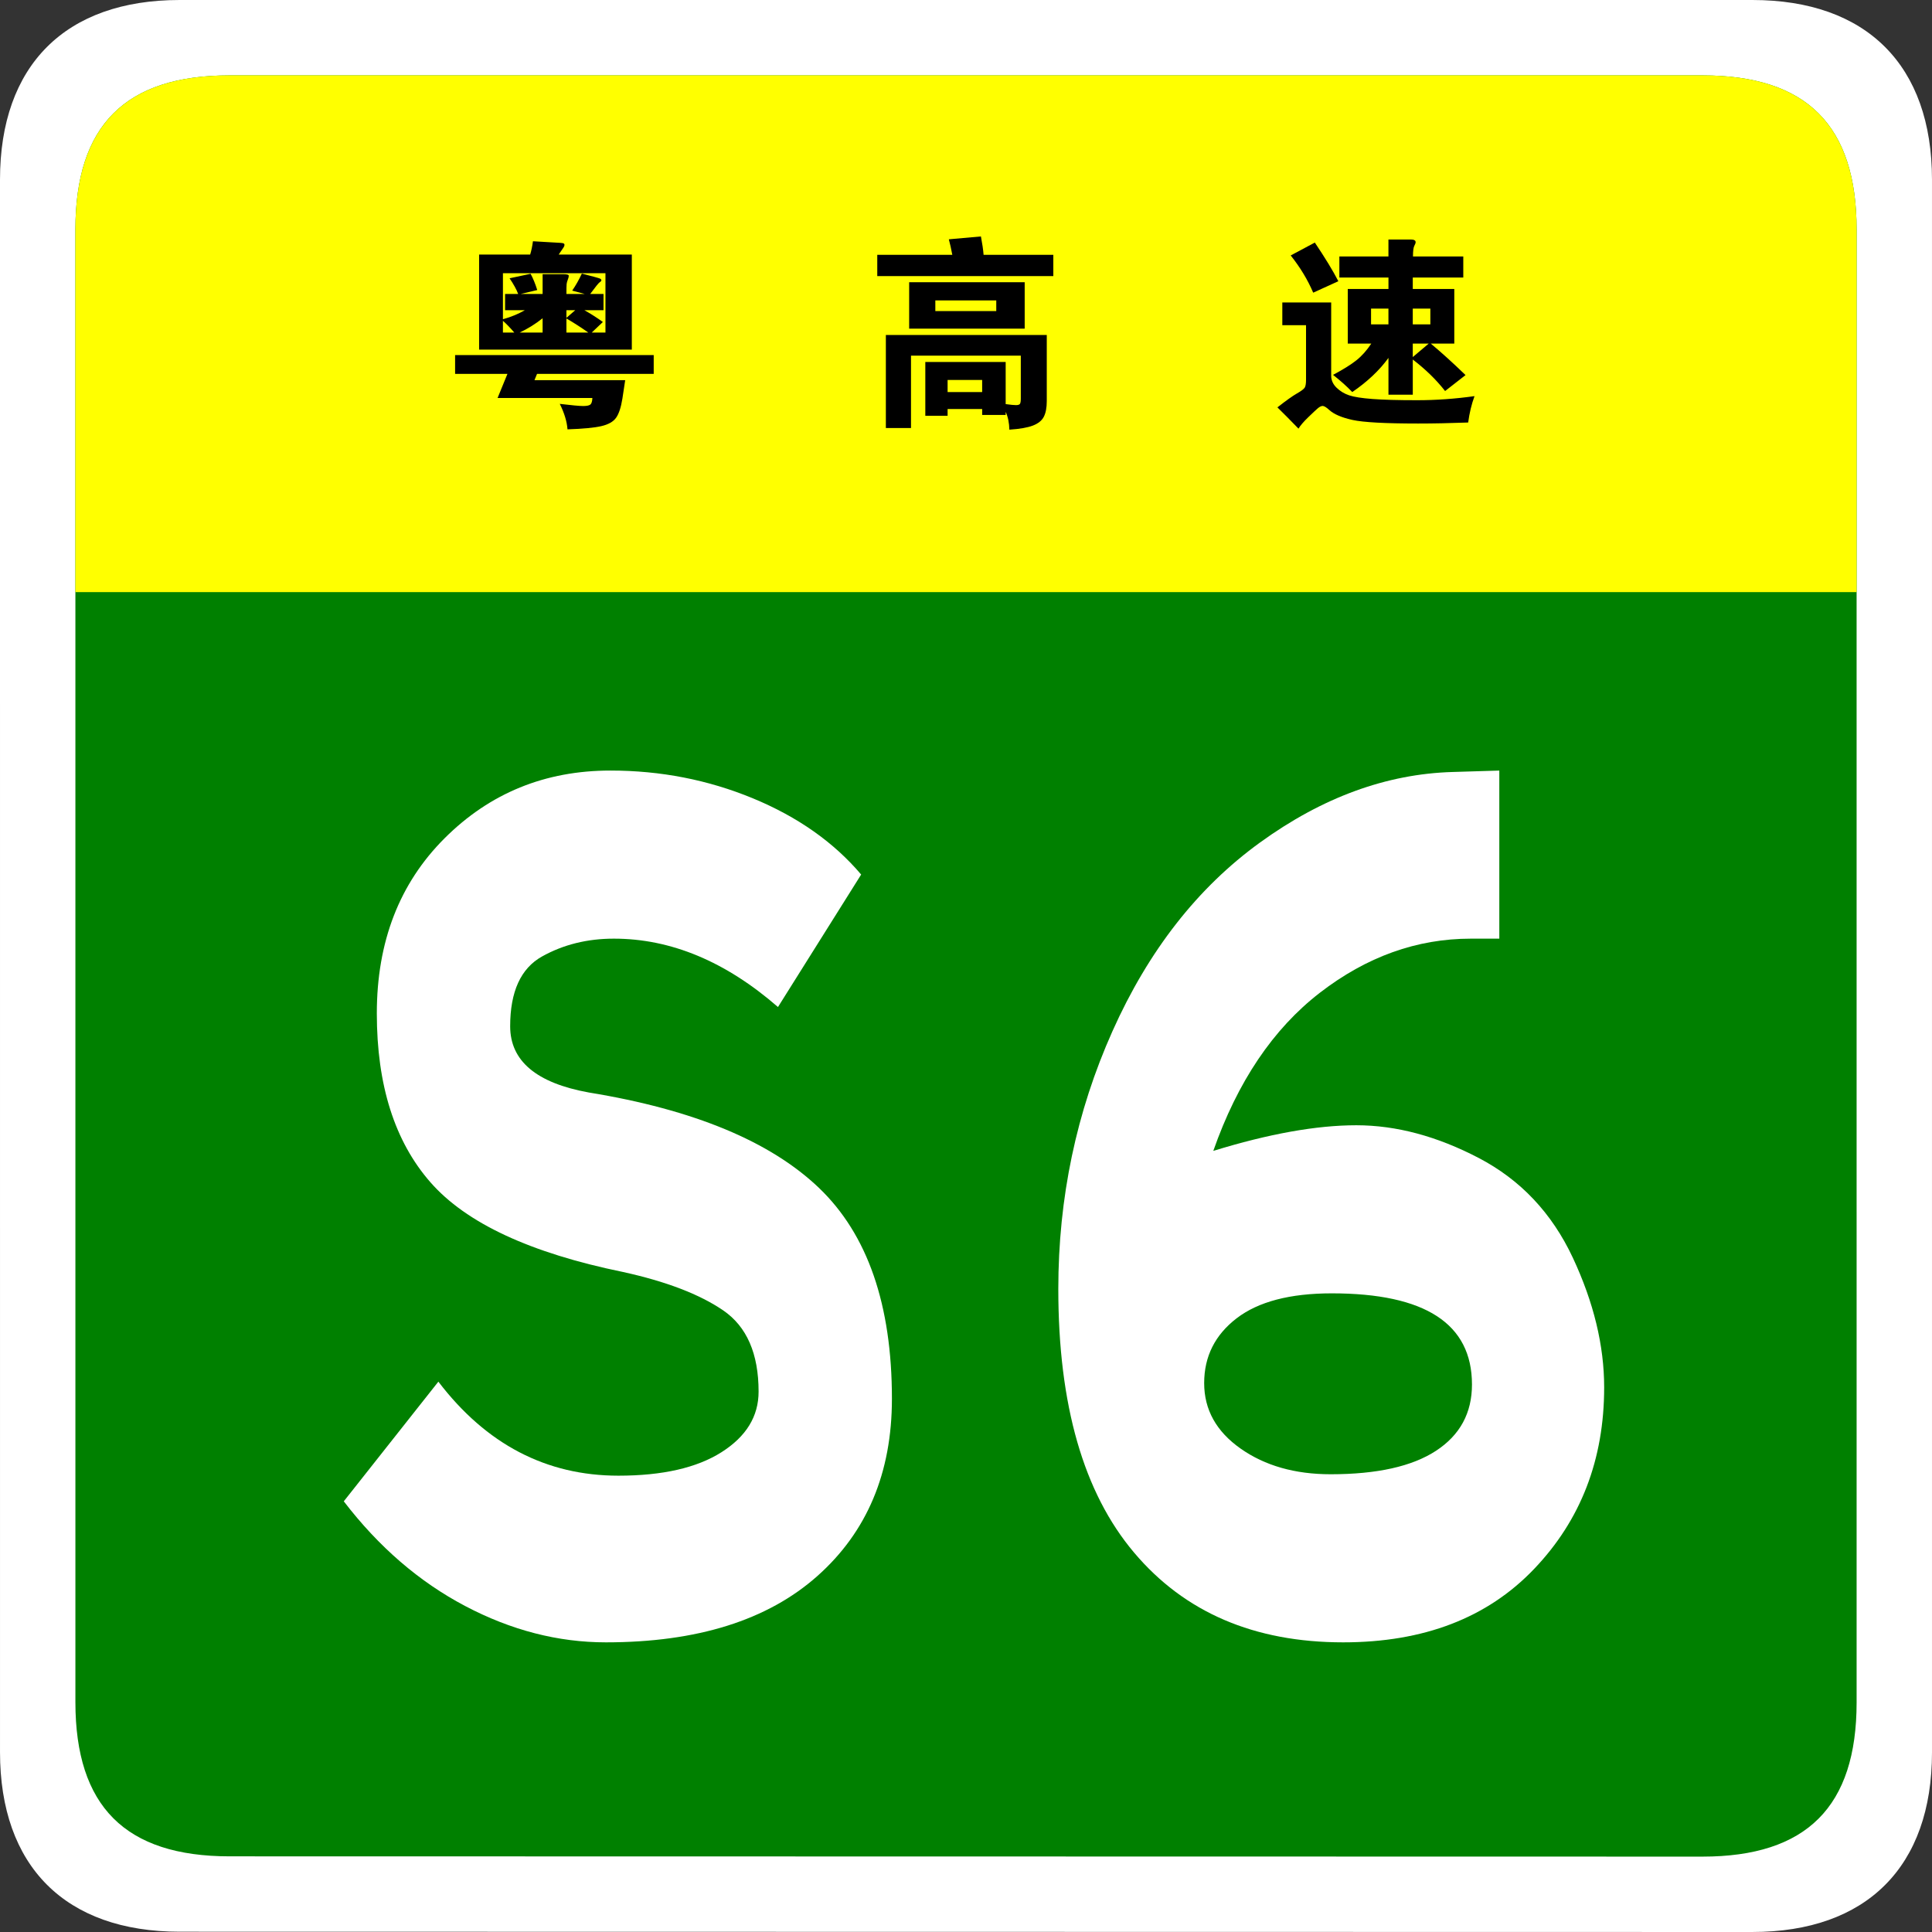 <?xml version="1.0" encoding="utf-8"?>
<!-- Generator: Adobe Illustrator 16.0.0, SVG Export Plug-In . SVG Version: 6.00 Build 0)  -->
<!DOCTYPE svg PUBLIC "-//W3C//DTD SVG 1.1//EN" "http://www.w3.org/Graphics/SVG/1.1/DTD/svg11.dtd">
<svg version="1.1" id="图层_1" xmlns="http://www.w3.org/2000/svg" xmlns:xlink="http://www.w3.org/1999/xlink" x="0px" y="0px"
	 width="283.465px" height="283.464px" viewBox="0 0 283.465 283.464" enable-background="new 0 0 283.465 283.464"
	 xml:space="preserve">
<rect x="0" y="0" width="283.465" height="283.464" fill="#333333" stroke="none"/>
<g>
	<g>
		<path fill="#FFFFFF" d="M283.465,257.107c0,16.767-9.593,26.357-26.358,26.357l-230.748-0.041
			c-16.766,0-26.358-9.591-26.358-26.357L0,26.359C0,9.59,9.592,0,26.358,0h230.748c16.766,0,26.358,9.59,26.358,26.359
			L283.465,257.107z"/>
		<path fill="#008000" d="M272.404,249.786c0,15.288-7.333,22.619-22.618,22.619L33.68,272.364
			c-15.285,0-22.617-7.331-22.617-22.619L11.062,33.679c0-15.283,7.333-22.619,22.617-22.619h216.106
			c15.285,0,22.618,7.336,22.618,22.619L272.404,249.786z"/>
	</g>
	<g>
		<path fill="#FFFF00" d="M11.063,86.88V33.681c0-15.289,7.333-22.621,22.617-22.621h216.104c15.287,0,22.619,7.332,22.619,22.621
			V86.88H11.063z"/>
		<g>
			<path d="M139.723,37.39c-0.16-0.859-0.33-1.619-0.51-2.279l4.71-0.42c0.199,1.039,0.33,1.939,0.39,2.699h10.23v3.12h-25.83v-3.12
				H139.723z M139.033,60.01V61h-3.27v-7.89h11.79v6.18c0.699,0.1,1.204,0.15,1.515,0.15c0.31,0,0.505-0.065,0.585-0.195
				c0.08-0.131,0.12-0.385,0.12-0.766v-6.299h-16.11V62.8h-3.689V49.15h23.61v9.69c0,0.979-0.146,1.75-0.436,2.31
				c-0.29,0.561-0.825,0.99-1.604,1.291c-0.78,0.3-1.931,0.499-3.45,0.6c-0.021-1-0.2-1.87-0.54-2.609v0.449h-3.45v-0.87H139.033z
				 M150.343,48.22h-16.95v-6.81h16.95V48.22z M146.173,45.64v-1.56h-8.94v1.56H146.173z M144.103,57.521V55.75h-5.07v1.771H144.103
				z"/>
			<path d="M216.343,58.121c-0.44,1.199-0.75,2.49-0.931,3.87c-2.68,0.1-5.13,0.149-7.35,0.149c-4.82,0-8.025-0.175-9.615-0.524
				c-1.59-0.351-2.725-0.835-3.404-1.455c-0.44-0.4-0.766-0.601-0.976-0.601s-0.455,0.121-0.734,0.36
				c-0.28,0.24-0.75,0.68-1.41,1.32c-0.66,0.64-1.131,1.189-1.41,1.649c-1.181-1.22-2.21-2.26-3.09-3.119
				c1.279-1.001,2.234-1.681,2.864-2.041c0.631-0.359,1.01-0.645,1.141-0.854c0.13-0.21,0.195-0.595,0.195-1.155v-8.01h-3.48v-3.33
				h7.17v10.74c0,0.66,0.26,1.245,0.78,1.755c0.52,0.51,1.135,0.885,1.845,1.125s1.85,0.42,3.42,0.54s3.75,0.18,6.54,0.18
				S213.502,58.521,216.343,58.121z M196.363,41.26l-3.689,1.681c-0.801-1.88-1.9-3.7-3.3-5.461l3.539-1.89
				C194.433,37.851,195.583,39.741,196.363,41.26z M203.713,40.72h-7.2v-3.09h7.2v-2.49h3.27c0.48,0,0.72,0.131,0.72,0.391
				c0,0.119-0.064,0.3-0.194,0.539c-0.131,0.24-0.195,0.761-0.195,1.561h7.38v3.09h-7.41v1.68h6.091v8.011h-3.45
				c1.56,1.3,3.26,2.84,5.1,4.62l-3,2.34c-1.3-1.66-2.88-3.199-4.74-4.62v5.16h-3.569v-5.4c-1.32,1.82-3.09,3.491-5.311,5.011
				c-0.779-0.82-1.72-1.66-2.819-2.521c1.5-0.8,2.645-1.515,3.435-2.146c0.79-0.629,1.515-1.444,2.175-2.444h-3.45V42.4h5.971V40.72
				z M203.713,47.59v-2.31h-2.551v2.31H203.713z M207.283,45.281v2.31h2.58v-2.31H207.283z M207.283,50.411v1.979l2.341-1.979
				H207.283z"/>
			<g>
				<path d="M74.451,54.858h-7.678V52.1h29.14v2.758H78.794l-0.377,0.922h13.312l-0.409,2.701c-0.21,1.303-0.52,2.242-0.929,2.816
					c-0.409,0.576-1.128,0.982-2.155,1.223c-1.028,0.24-2.686,0.398-4.972,0.475c-0.084-1.15-0.462-2.396-1.133-3.738
					c1.762,0.211,2.905,0.316,3.43,0.316s0.876-0.072,1.055-0.215c0.178-0.145,0.277-0.465,0.299-0.963H73.004L74.451,54.858z
					 M77.787,37.352c0.167-0.535,0.304-1.188,0.409-1.955l2.958,0.174c0.902,0.037,1.405,0.08,1.51,0.129s0.158,0.125,0.158,0.23
					s-0.042,0.225-0.126,0.359l-0.724,1.063h10.73v13.941H70.297V37.352H77.787z M76.025,43.129
					c-0.231-0.631-0.651-1.396-1.259-2.299l3.084-0.66c0.356,0.65,0.682,1.447,0.976,2.385l-2.423,0.574h3.21v-2.902h3.021
					c0.545,0,0.818,0.076,0.818,0.23c0,0.152-0.047,0.344-0.142,0.574c-0.095,0.23-0.153,0.445-0.173,0.646
					c-0.021,0.201-0.031,0.686-0.031,1.451h2.674l-1.825-0.488c0.524-0.766,0.996-1.6,1.416-2.5
					c1.636,0.422,2.522,0.666,2.659,0.732c0.136,0.068,0.205,0.148,0.205,0.244s-0.079,0.191-0.236,0.287
					c-0.157,0.098-0.625,0.672-1.4,1.725h1.951v2.387h-2.801c0.923,0.518,1.825,1.094,2.707,1.725l-1.636,1.553h2.014v-8.711H73.791
					v6.756c1.175-0.326,2.245-0.766,3.21-1.322h-2.895v-2.387H76.025z M75.458,48.793c-0.629-0.729-1.186-1.303-1.668-1.725v1.725
					H75.458z M79.612,46.696c-1.028,0.822-2.151,1.523-3.367,2.098h3.367V46.696z M84.396,45.516h-1.29v1.121L84.396,45.516z
					 M86.315,48.793c-1.028-0.729-2.098-1.418-3.21-2.07v2.07H86.315z"/>
			</g>
		</g>
	</g>
</g>
<g>
	<path fill="#FFFFFF" d="M114.145,147.751c-7.691-6.688-15.717-10.031-24.077-10.031c-3.903,0-7.414,0.871-10.534,2.612
		c-3.122,1.743-4.682,5.156-4.682,10.241c0,5.088,3.846,8.327,11.537,9.719c15.382,2.508,26.64,7.178,33.774,14.002
		c7.132,6.829,10.7,17.139,10.7,30.933c0,10.868-3.652,19.542-10.951,26.021c-7.302,6.479-17.64,9.719-31.016,9.719
		c-7.022,0-13.906-1.777-20.649-5.33c-6.745-3.553-12.681-8.674-17.807-15.361l13.877-17.557
		c7.022,9.197,15.827,13.795,26.418,13.795c6.463,0,11.508-1.15,15.131-3.449c3.621-2.299,5.435-5.258,5.435-8.882
		c0-5.571-1.729-9.542-5.184-11.913c-3.457-2.367-8.36-4.248-14.714-5.643c-13.601-2.786-23.019-7.176-28.257-13.168
		c-5.24-5.988-7.858-14.244-7.858-24.766c0-10.52,3.315-19.088,9.949-25.707c6.63-6.617,14.74-9.928,24.328-9.928
		c7.356,0,14.322,1.358,20.899,4.075c6.576,2.718,11.872,6.446,15.885,11.182L114.145,147.751z"/>
	<path fill="#FFFFFF" d="M178.015,168.861c8.135-2.508,15.132-3.762,20.983-3.762c5.853,0,11.843,1.604,17.974,4.807
		c6.129,3.207,10.728,8.082,13.795,14.631c3.064,6.551,4.598,12.889,4.598,19.018c0,10.592-3.428,19.474-10.283,26.648
		c-6.854,7.178-16.192,10.764-28.006,10.764c-13.041,0-23.27-4.389-30.681-13.168c-7.415-8.777-11.119-21.664-11.119-38.664
		c0-13.377,2.646-25.984,7.942-37.83c5.293-11.84,12.511-21.072,21.652-27.691c9.138-6.617,18.559-10.064,28.257-10.346l6.854-0.209
		v24.662h-4.18c-7.916,0-15.299,2.648-22.154,7.941C186.793,150.958,181.581,158.692,178.015,168.861z M195.236,216.304
		c6.798,0,11.955-1.15,15.466-3.449s5.267-5.538,5.267-9.719c0-8.914-6.855-13.375-20.565-13.375
		c-6.132,0-10.784,1.221-13.961,3.657c-3.177,2.439-4.766,5.61-4.766,9.509c0,3.903,1.782,7.106,5.351,9.615
		C185.594,215.05,189.995,216.304,195.236,216.304z"/>
</g>
</svg>
